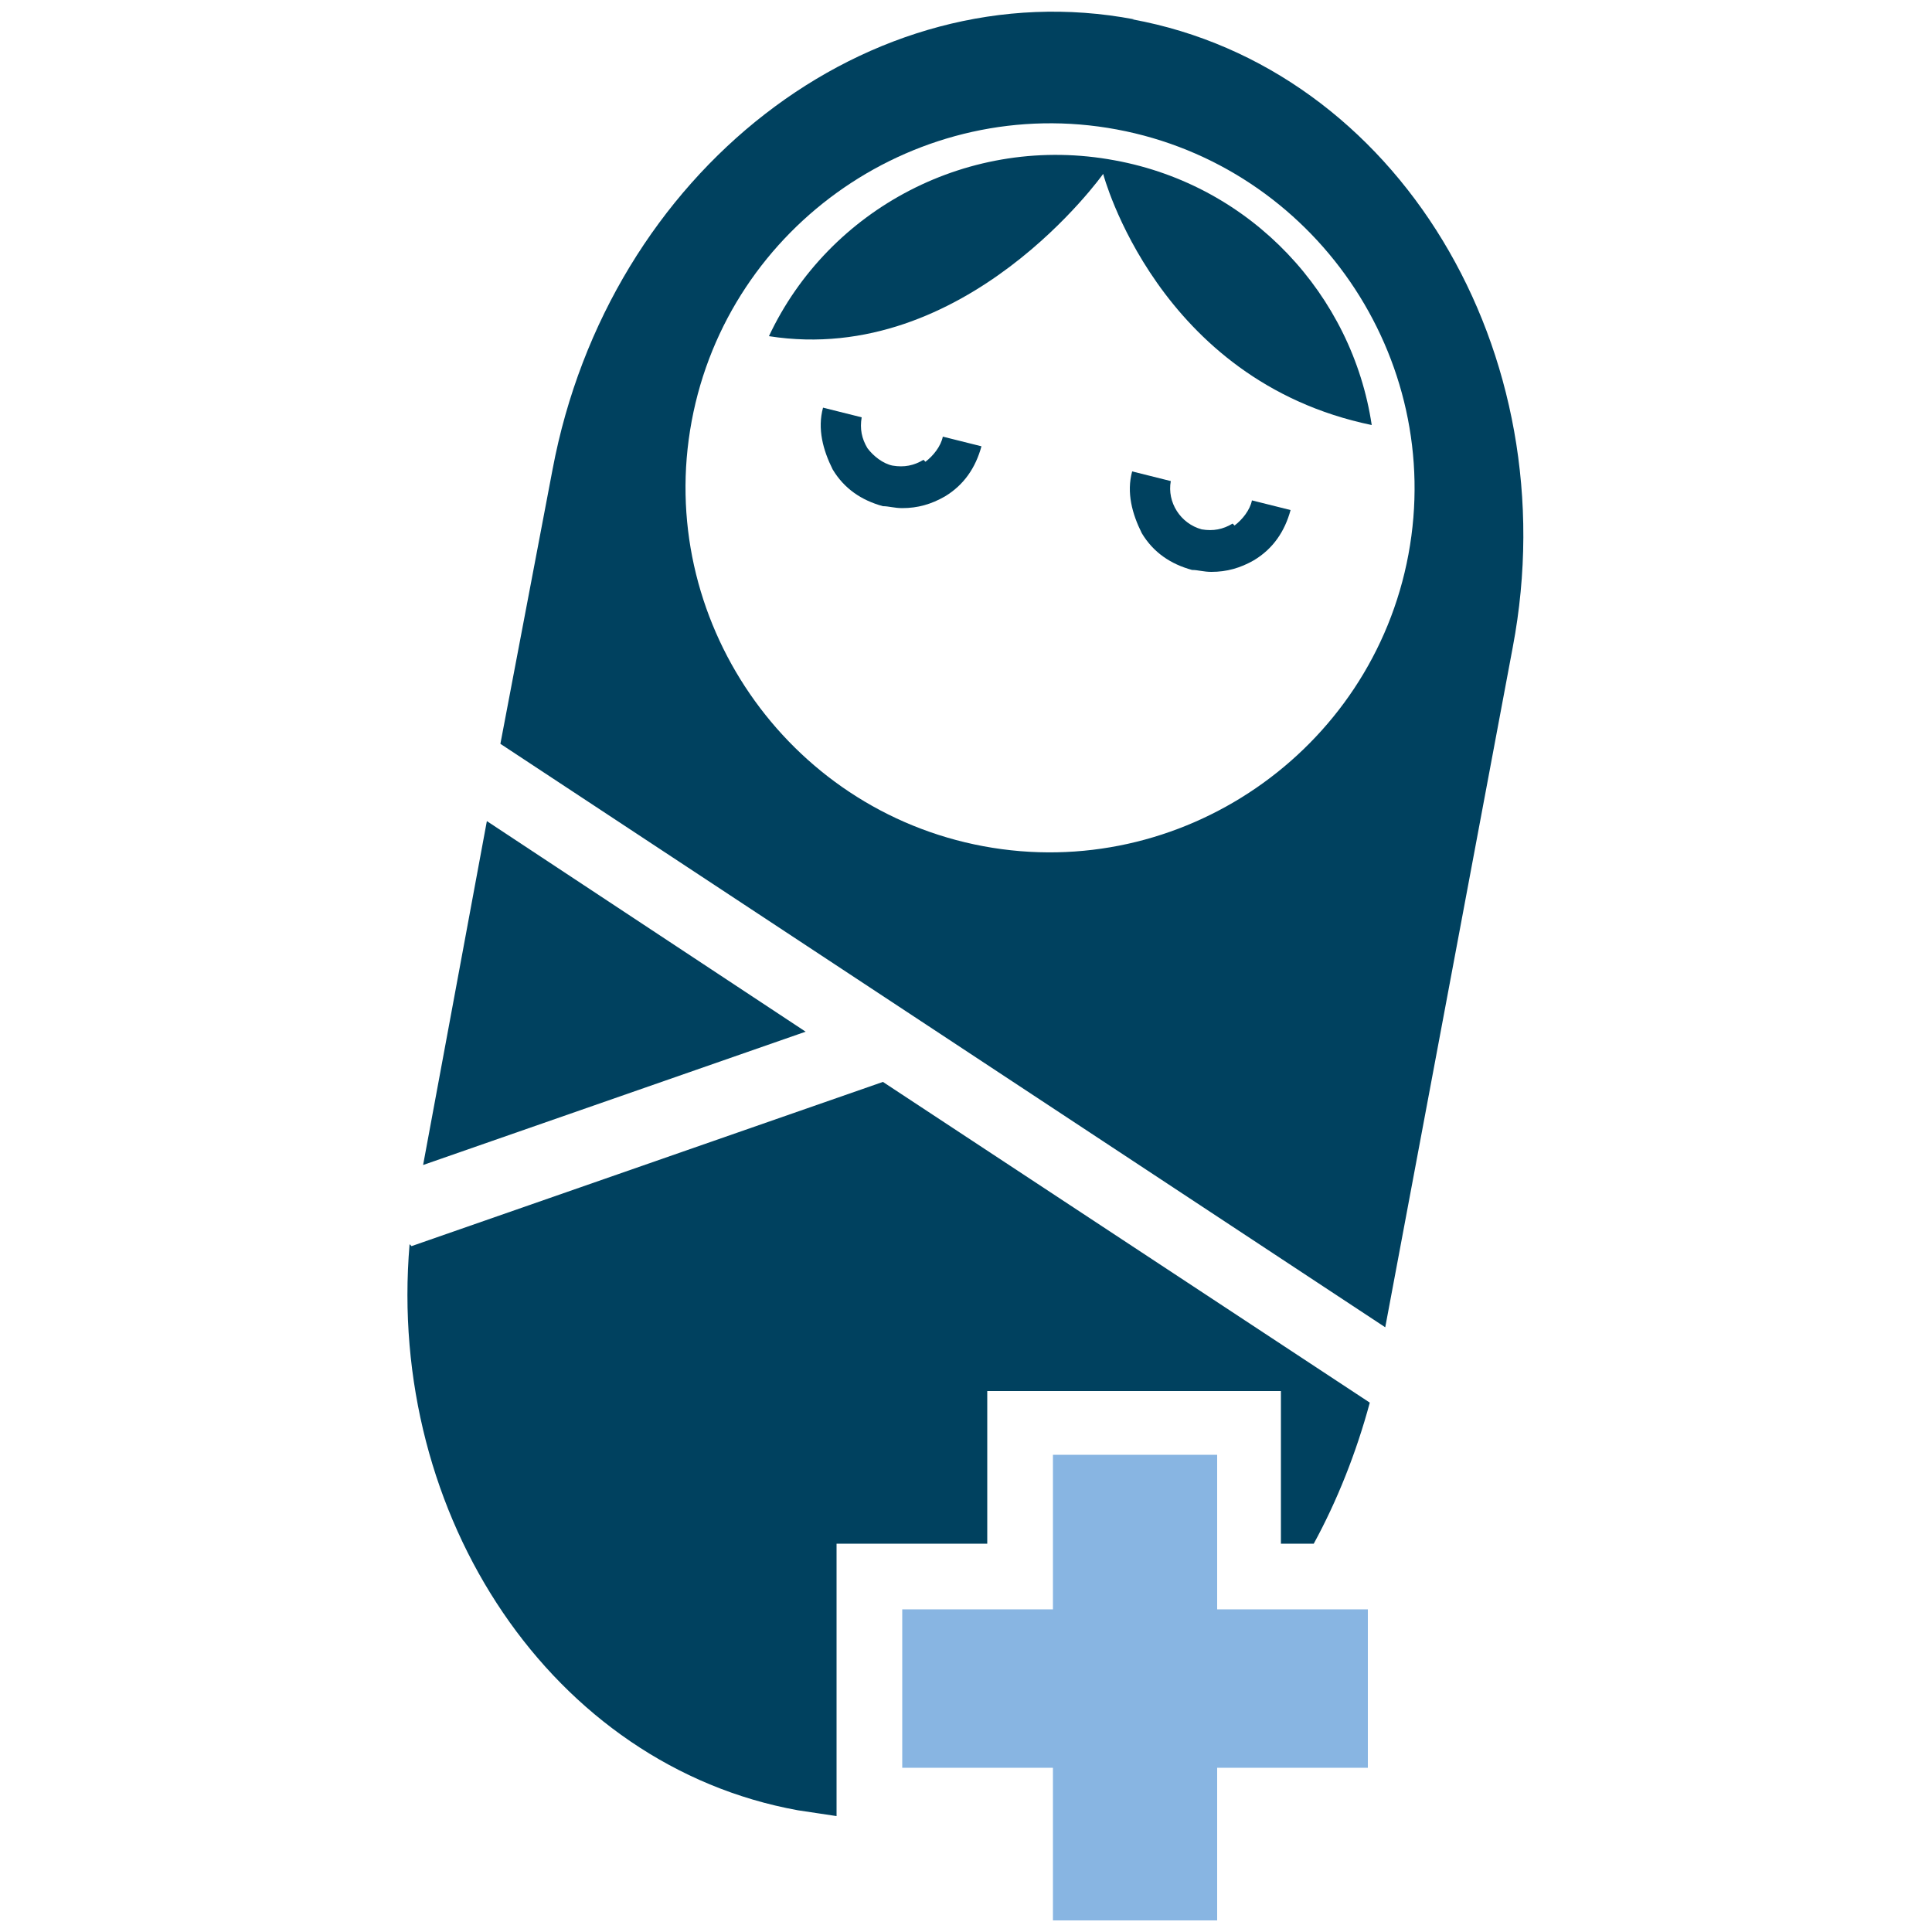<?xml version="1.0" encoding="UTF-8"?>
<svg xmlns="http://www.w3.org/2000/svg" version="1.1" viewBox="0 0 100 100">
  <defs>
    <style>
      .cls-1 {
        fill: #00415f;
      }

      .cls-2 {
        fill: #88b5e2;
      }
    </style>
  </defs>
  <!-- Generator: Adobe Illustrator 28.6.0, SVG Export Plug-In . SVG Version: 1.2.0 Build 709)  -->
  <g>
    <g id="Warstwa_1">
      <polygon class="cls-1" points="25.2 42.5 21.9 60.3 41.7 53.4 25.2 42.5"/>
      <path class="cls-1" d="M58.7,1c-13.7-2.6-27.2,7.9-30.1,23.3l-2.7,14.2,45.8,30.2,6.6-35.2c2.9-15.3-6-30-19.7-32.5ZM72.9,28.7c-1.9,10.2-11.8,17-22,15.1-10.2-1.9-17-11.8-15.1-22,1.9-10.2,11.8-17,22-15.1,10.2,1.9,17,11.8,15.1,22Z"/>
      <path class="cls-1" d="M21.2,64.4c-1.2,14.1,7.4,27,20.1,29.3.7.1,1.3.2,2,.3v-14.1h7.8v-7.9h15.2v7.9h1.7c1.2-2.2,2.2-4.7,2.9-7.3l-25.2-16.6-24.4,8.5Z"/>
      <polygon class="cls-2" points="63 83.3 63 75.3 54.5 75.3 54.5 83.3 46.7 83.3 46.7 91.5 54.5 91.5 54.5 99.4 63 99.4 63 91.5 70.8 91.5 70.8 83.3 63 83.3"/>
      <path class="cls-1" d="M57.7,8.3c-7.5-1.4-14.8,2.5-17.9,9.1,10.2,1.6,17.3-8.4,17.3-8.4,0,0,2.8,10.7,13.9,13-1-6.7-6.2-12.4-13.3-13.7Z"/>
      <path class="cls-1" d="M47.8,23.8c-.5.3-1,.4-1.6.3-.5-.1-1-.5-1.3-.9-.3-.5-.4-1-.3-1.6l-2-.5c-.3,1.1,0,2.2.5,3.2.6,1,1.5,1.6,2.6,1.9.3,0,.6.1,1,.1.8,0,1.5-.2,2.2-.6,1-.6,1.6-1.5,1.9-2.6l-2-.5c-.1.5-.5,1-.9,1.3Z"/>
      <path class="cls-1" d="M63.8,27.1c-.5.3-1,.4-1.6.3-1.1-.3-1.8-1.4-1.6-2.5l-2-.5c-.3,1.1,0,2.2.5,3.2.6,1,1.5,1.6,2.6,1.9.3,0,.6.1,1,.1.8,0,1.5-.2,2.2-.6,1-.6,1.6-1.5,1.9-2.6l-2-.5c-.1.5-.5,1-.9,1.3Z"/>
    </g>
  </g>
</svg>